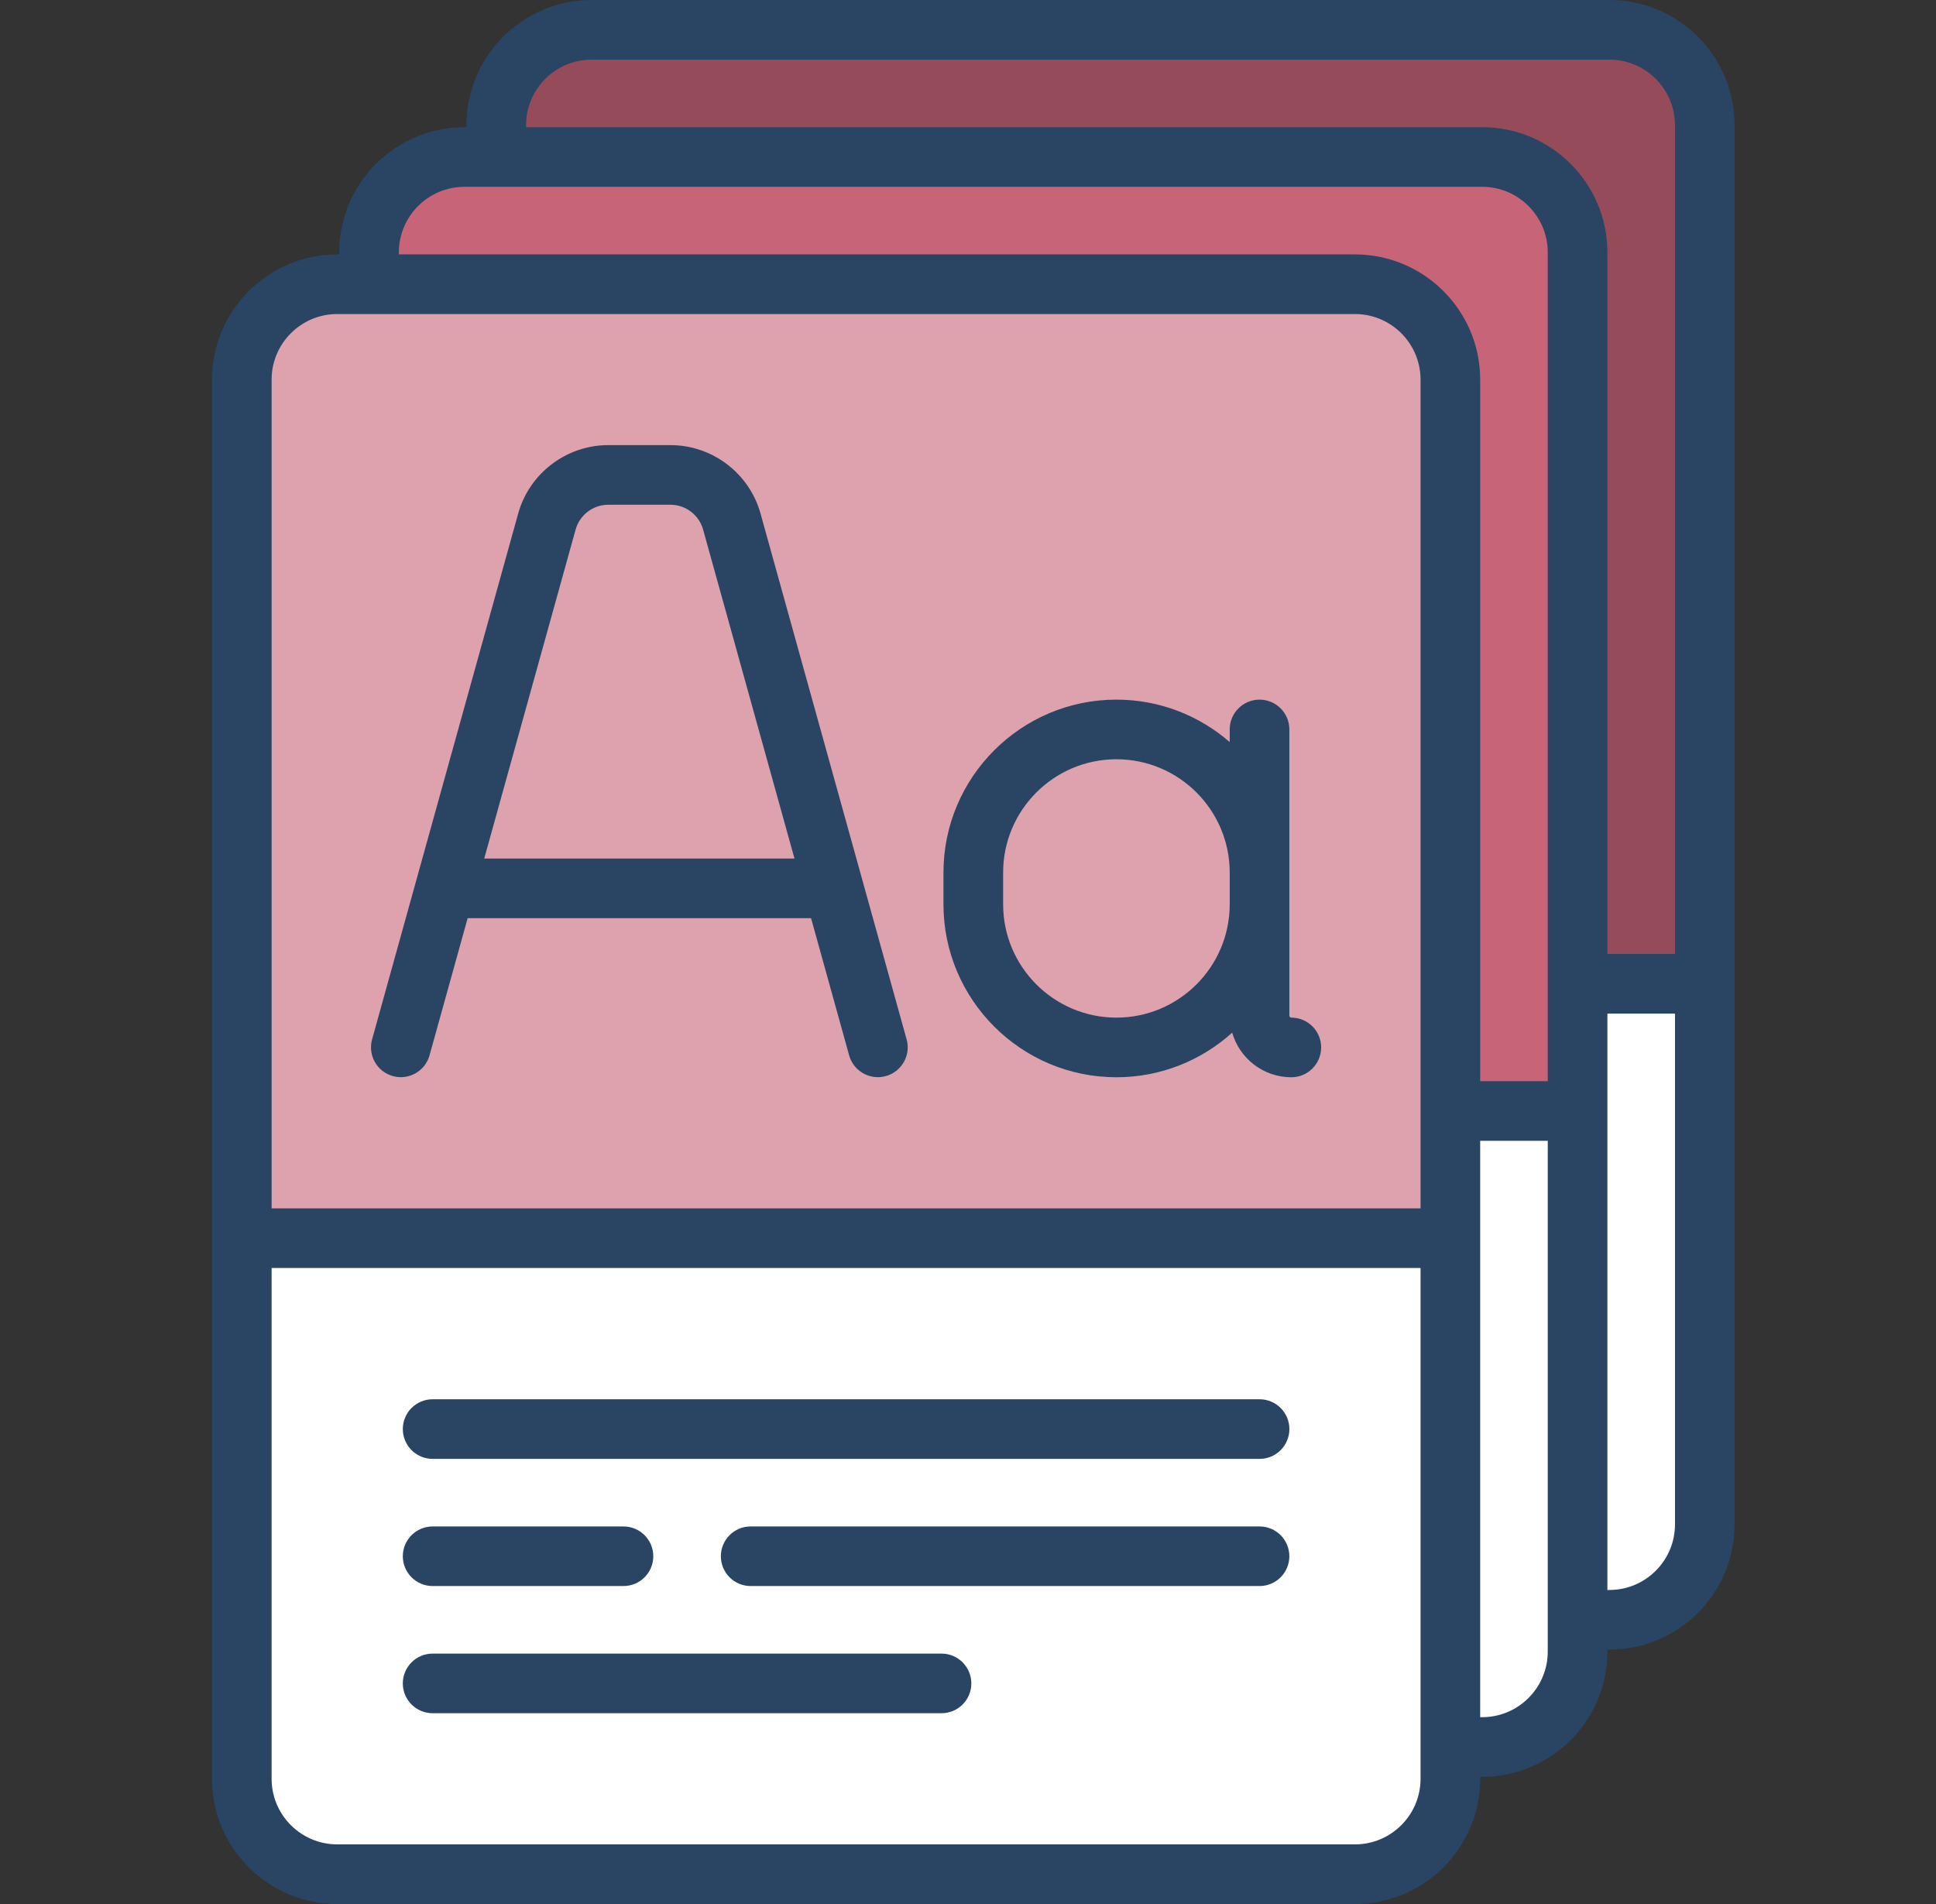 <svg width="61" height="60" viewBox="0 0 61 60" fill="none" xmlns="http://www.w3.org/2000/svg">
<rect x="0" y="0" width="61" height="60" fill="#333333" stroke="none"/>
<g id="Vocabulary">
<path id="Vector" d="M50.709 51.046H18.642C16.982 51.046 15.636 49.7 15.636 48.039V3.948C15.636 2.287 16.982 0.941 18.642 0.941H50.709C52.369 0.941 53.715 2.287 53.715 3.948V48.039C53.715 49.7 52.369 51.046 50.709 51.046Z" fill="white"/>
<path id="Vector_2" d="M53.715 31.004H15.636V3.948C15.636 2.287 16.982 0.941 18.642 0.941H50.709C52.369 0.941 53.715 2.287 53.715 3.948V31.004Z" fill="#954B5A"/>
<path id="Vector_3" d="M46.7 55.054H14.633C12.973 55.054 11.627 53.708 11.627 52.047V7.955C11.627 6.295 12.973 4.949 14.633 4.949H46.7C48.36 4.949 49.706 6.295 49.706 7.955V52.047C49.706 53.708 48.36 55.054 46.7 55.054Z" fill="white"/>
<path id="Vector_4" d="M49.706 35.012H11.627V7.955C11.627 6.295 12.973 4.949 14.633 4.949H46.7C48.36 4.949 49.706 6.295 49.706 7.955L49.706 35.012Z" fill="#C86478"/>
<path id="Vector_5" d="M42.692 59.061H10.625C8.965 59.061 7.619 57.715 7.619 56.055V11.963C7.619 10.303 8.965 8.957 10.625 8.957H42.692C44.352 8.957 45.698 10.303 45.698 11.963V56.055C45.698 57.715 44.352 59.061 42.692 59.061Z" fill="white"/>
<path id="Vector_6" d="M45.698 39.02H7.619V11.963C7.619 10.303 8.965 8.957 10.625 8.957H42.692C44.352 8.957 45.698 10.303 45.698 11.963V39.02Z" fill="#DDA2AE"/>
<path id="Vector_7" d="M50.709 0H18.642C16.466 0 14.696 1.77 14.696 3.946V4.008H14.634C12.458 4.008 10.688 5.778 10.688 7.954V8.017H10.625C8.45 8.017 6.68 9.787 6.68 11.962V56.054C6.68 58.23 8.45 60 10.625 60H42.692C44.868 60 46.638 58.23 46.638 56.054V55.992H46.7C48.876 55.992 50.646 54.222 50.646 52.046V51.983H50.709C52.885 51.983 54.654 50.213 54.654 48.038V3.946C54.654 1.77 52.885 0 50.709 0ZM16.575 3.946C16.575 2.806 17.502 1.879 18.642 1.879H50.709C51.848 1.879 52.776 2.806 52.776 3.946V30.063H50.646V7.954C50.646 5.778 48.876 4.008 46.7 4.008H16.575V3.946ZM12.567 7.954C12.567 6.814 13.494 5.887 14.634 5.887H46.7C47.84 5.887 48.767 6.814 48.767 7.954V34.071H46.638V11.962C46.638 9.787 44.868 8.017 42.692 8.017H12.567V7.954ZM10.625 9.896H42.692C43.832 9.896 44.759 10.823 44.759 11.963V38.079H8.558V11.962C8.558 10.823 9.486 9.896 10.625 9.896ZM44.759 56.054C44.759 57.194 43.832 58.121 42.692 58.121H10.625C9.486 58.121 8.558 57.194 8.558 56.054V39.958H44.759L44.759 56.054ZM48.767 52.046C48.767 53.185 47.84 54.113 46.7 54.113H46.638V35.95H48.767V52.046ZM50.709 50.104H50.646V31.941H52.776V48.038C52.776 49.177 51.848 50.104 50.709 50.104Z" fill="#294563"/>
<path id="Vector_8" d="M12.378 33.91C12.878 34.048 13.396 33.756 13.534 33.256L14.735 28.933H25.555L26.755 33.256C26.871 33.672 27.248 33.944 27.66 33.944C27.743 33.944 27.828 33.933 27.912 33.91C28.412 33.771 28.705 33.253 28.566 32.753L23.963 16.183C23.611 14.914 22.444 14.027 21.127 14.027H19.163C17.846 14.027 16.68 14.914 16.327 16.183L11.724 32.753C11.585 33.253 11.878 33.771 12.378 33.91ZM18.137 16.686C18.265 16.227 18.687 15.906 19.163 15.906H21.127C21.603 15.906 22.025 16.227 22.153 16.686L25.033 27.055H15.257L18.137 16.686Z" fill="#294563"/>
<path id="Vector_9" d="M35.176 33.947C36.578 33.947 37.857 33.414 38.824 32.542C39.057 33.352 39.804 33.947 40.688 33.947C41.207 33.947 41.627 33.526 41.627 33.007C41.627 32.488 41.207 32.068 40.688 32.068C40.653 32.068 40.625 32.04 40.625 32.005V28.498V27.496V22.986C40.625 22.468 40.205 22.047 39.686 22.047C39.167 22.047 38.746 22.468 38.746 22.986V23.385C37.789 22.552 36.541 22.047 35.176 22.047C32.172 22.047 29.727 24.491 29.727 27.496V28.498C29.727 31.502 32.172 33.947 35.176 33.947ZM31.607 27.496C31.607 25.527 33.208 23.926 35.176 23.926C37.145 23.926 38.746 25.527 38.746 27.496V28.498C38.746 30.466 37.145 32.068 35.176 32.068C33.208 32.068 31.607 30.466 31.607 28.498V27.496Z" fill="#294563"/>
<path id="Vector_10" d="M39.686 44.094H13.632C13.113 44.094 12.692 44.514 12.692 45.033C12.692 45.552 13.113 45.973 13.632 45.973H39.686C40.205 45.973 40.626 45.552 40.626 45.033C40.626 44.514 40.205 44.094 39.686 44.094Z" fill="#294563"/>
<path id="Vector_11" d="M29.665 52.109H13.632C13.113 52.109 12.692 52.53 12.692 53.049C12.692 53.568 13.113 53.988 13.632 53.988H29.665C30.184 53.988 30.605 53.568 30.605 53.049C30.605 52.53 30.184 52.109 29.665 52.109Z" fill="#294563"/>
<path id="Vector_12" d="M13.632 49.98H19.644C20.163 49.98 20.584 49.56 20.584 49.041C20.584 48.522 20.163 48.102 19.644 48.102H13.632C13.113 48.102 12.692 48.522 12.692 49.041C12.693 49.56 13.113 49.98 13.632 49.98Z" fill="#294563"/>
<path id="Vector_13" d="M39.686 48.102H23.652C23.134 48.102 22.713 48.522 22.713 49.041C22.713 49.56 23.134 49.98 23.652 49.98H39.686C40.205 49.98 40.625 49.56 40.625 49.041C40.625 48.522 40.205 48.102 39.686 48.102Z" fill="#294563"/>
</g>
</svg>
